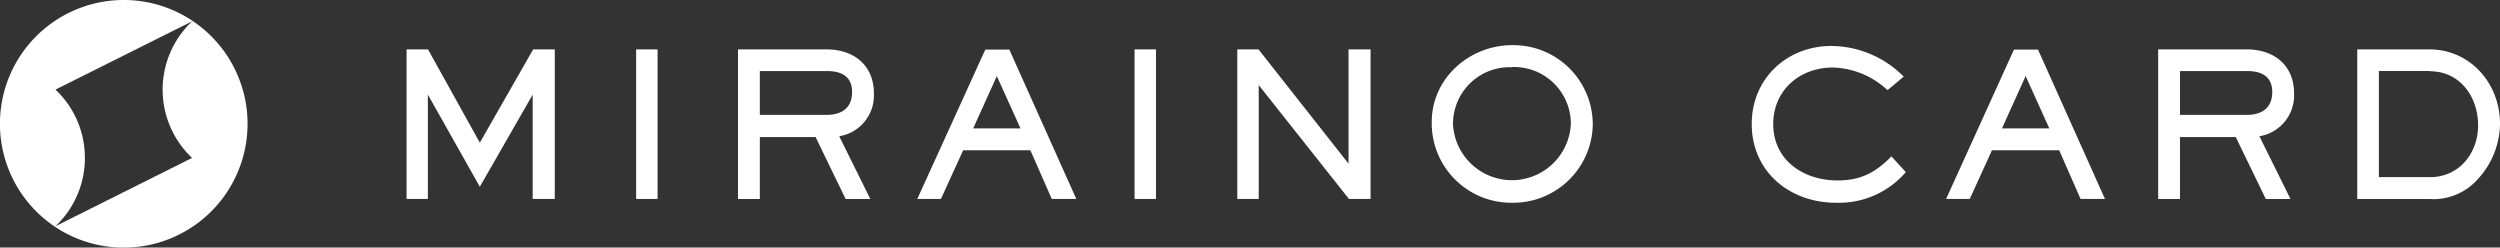 <svg xmlns="http://www.w3.org/2000/svg" viewBox="0 0 369.92 36.63"><rect x="0" y="0" width="369.92" height="36.63" fill="#333333" stroke="none"/><defs><style>.cls-1{fill:#fff;}</style></defs><title>アセット 1</title><g id="レイヤー_2" data-name="レイヤー 2"><g id="レイヤー_1-2" data-name="レイヤー 1"><path class="cls-1" d="M18.32,0A18.32,18.32,0,1,0,36.63,18.32,18.32,18.32,0,0,0,18.32,0ZM8.2,33.48a13.86,13.86,0,0,0,4.36-10.11A13.86,13.86,0,0,0,8.21,13.26L28.42,3.16a13.9,13.9,0,0,0,0,20.21Z"/><path class="cls-1" d="M78.82,29.44V14L71,27.63,63.31,14V29.44H60.16V7.31h3.17L71,21.11l7.89-13.8h3.2V29.44Z"/><path class="cls-1" d="M94.13,29.44V7.31h3.17V29.44Z"/><path class="cls-1" d="M124.18,20.16l4.6,9.29h-3.65l-4.45-9.17h-8.25v9.17H109.2V7.31h13.11c4,0,7,2.31,7,6.53A6.12,6.12,0,0,1,124.18,20.16Zm-1.87-9.64h-9.88V17h9.88c2.2,0,3.77-1,3.77-3.38S124.42,10.51,122.32,10.51Z"/><path class="cls-1" d="M155.63,29.44l-3.17-7.21h-9.94l-3.29,7.21h-3.5l10.06-22.1h3.56l9.91,22.1ZM147.5,11.26,144,19h7Z"/><path class="cls-1" d="M167.88,29.44V7.31h3.17V29.44Z"/><path class="cls-1" d="M199.6,29.44,186.25,12.59V29.44h-3.17V7.31h3.14l13.32,16.91V7.31h3.26V29.44Z"/><path class="cls-1" d="M223.75,30a11.77,11.77,0,0,1-11.9-11.93c0-6.5,5.58-11.39,11.93-11.39a11.75,11.75,0,0,1,11.9,11.75A11.78,11.78,0,0,1,223.75,30Zm0-20.05A8.38,8.38,0,0,0,215,18.44a8.73,8.73,0,0,0,17.44-.21A8.41,8.41,0,0,0,223.75,9.92Z"/><path class="cls-1" d="M271.66,30c-6.82,0-12.46-4.57-12.46-11.66,0-6.7,5.19-11.54,11.81-11.54a15.25,15.25,0,0,1,10.68,4.54l-2.4,2a12.35,12.35,0,0,0-8.1-3.35c-4.87,0-8.81,3.35-8.81,8.37,0,5.37,4.51,8.34,9.49,8.34,3.47,0,5.64-1.16,8-3.56L282,25.47A13.06,13.06,0,0,1,271.66,30Z"/><path class="cls-1" d="M307.86,29.44l-3.17-7.21h-9.94l-3.29,7.21h-3.5L298,7.34h3.56l9.91,22.1Zm-8.13-18.19L296.23,19h7Z"/><path class="cls-1" d="M334.32,20.16l4.6,9.29h-3.65l-4.45-9.17h-8.25v9.17h-3.23V7.31h13.11c4,0,7,2.31,7,6.53A6.12,6.12,0,0,1,334.32,20.16Zm-1.87-9.64h-9.88V17h9.88c2.2,0,3.77-1,3.77-3.38S334.56,10.51,332.45,10.51Z"/><path class="cls-1" d="M366.63,26.51a8.72,8.72,0,0,1-7.06,2.94H348.8V7.31h10.68c6,0,10.44,5,10.44,11A12.24,12.24,0,0,1,366.63,26.51Zm-7.12-16H352V26.21h7.59c4.3,0,7.09-3.56,7.09-7.68S364.08,10.54,359.51,10.54Z"/></g></g></svg>
